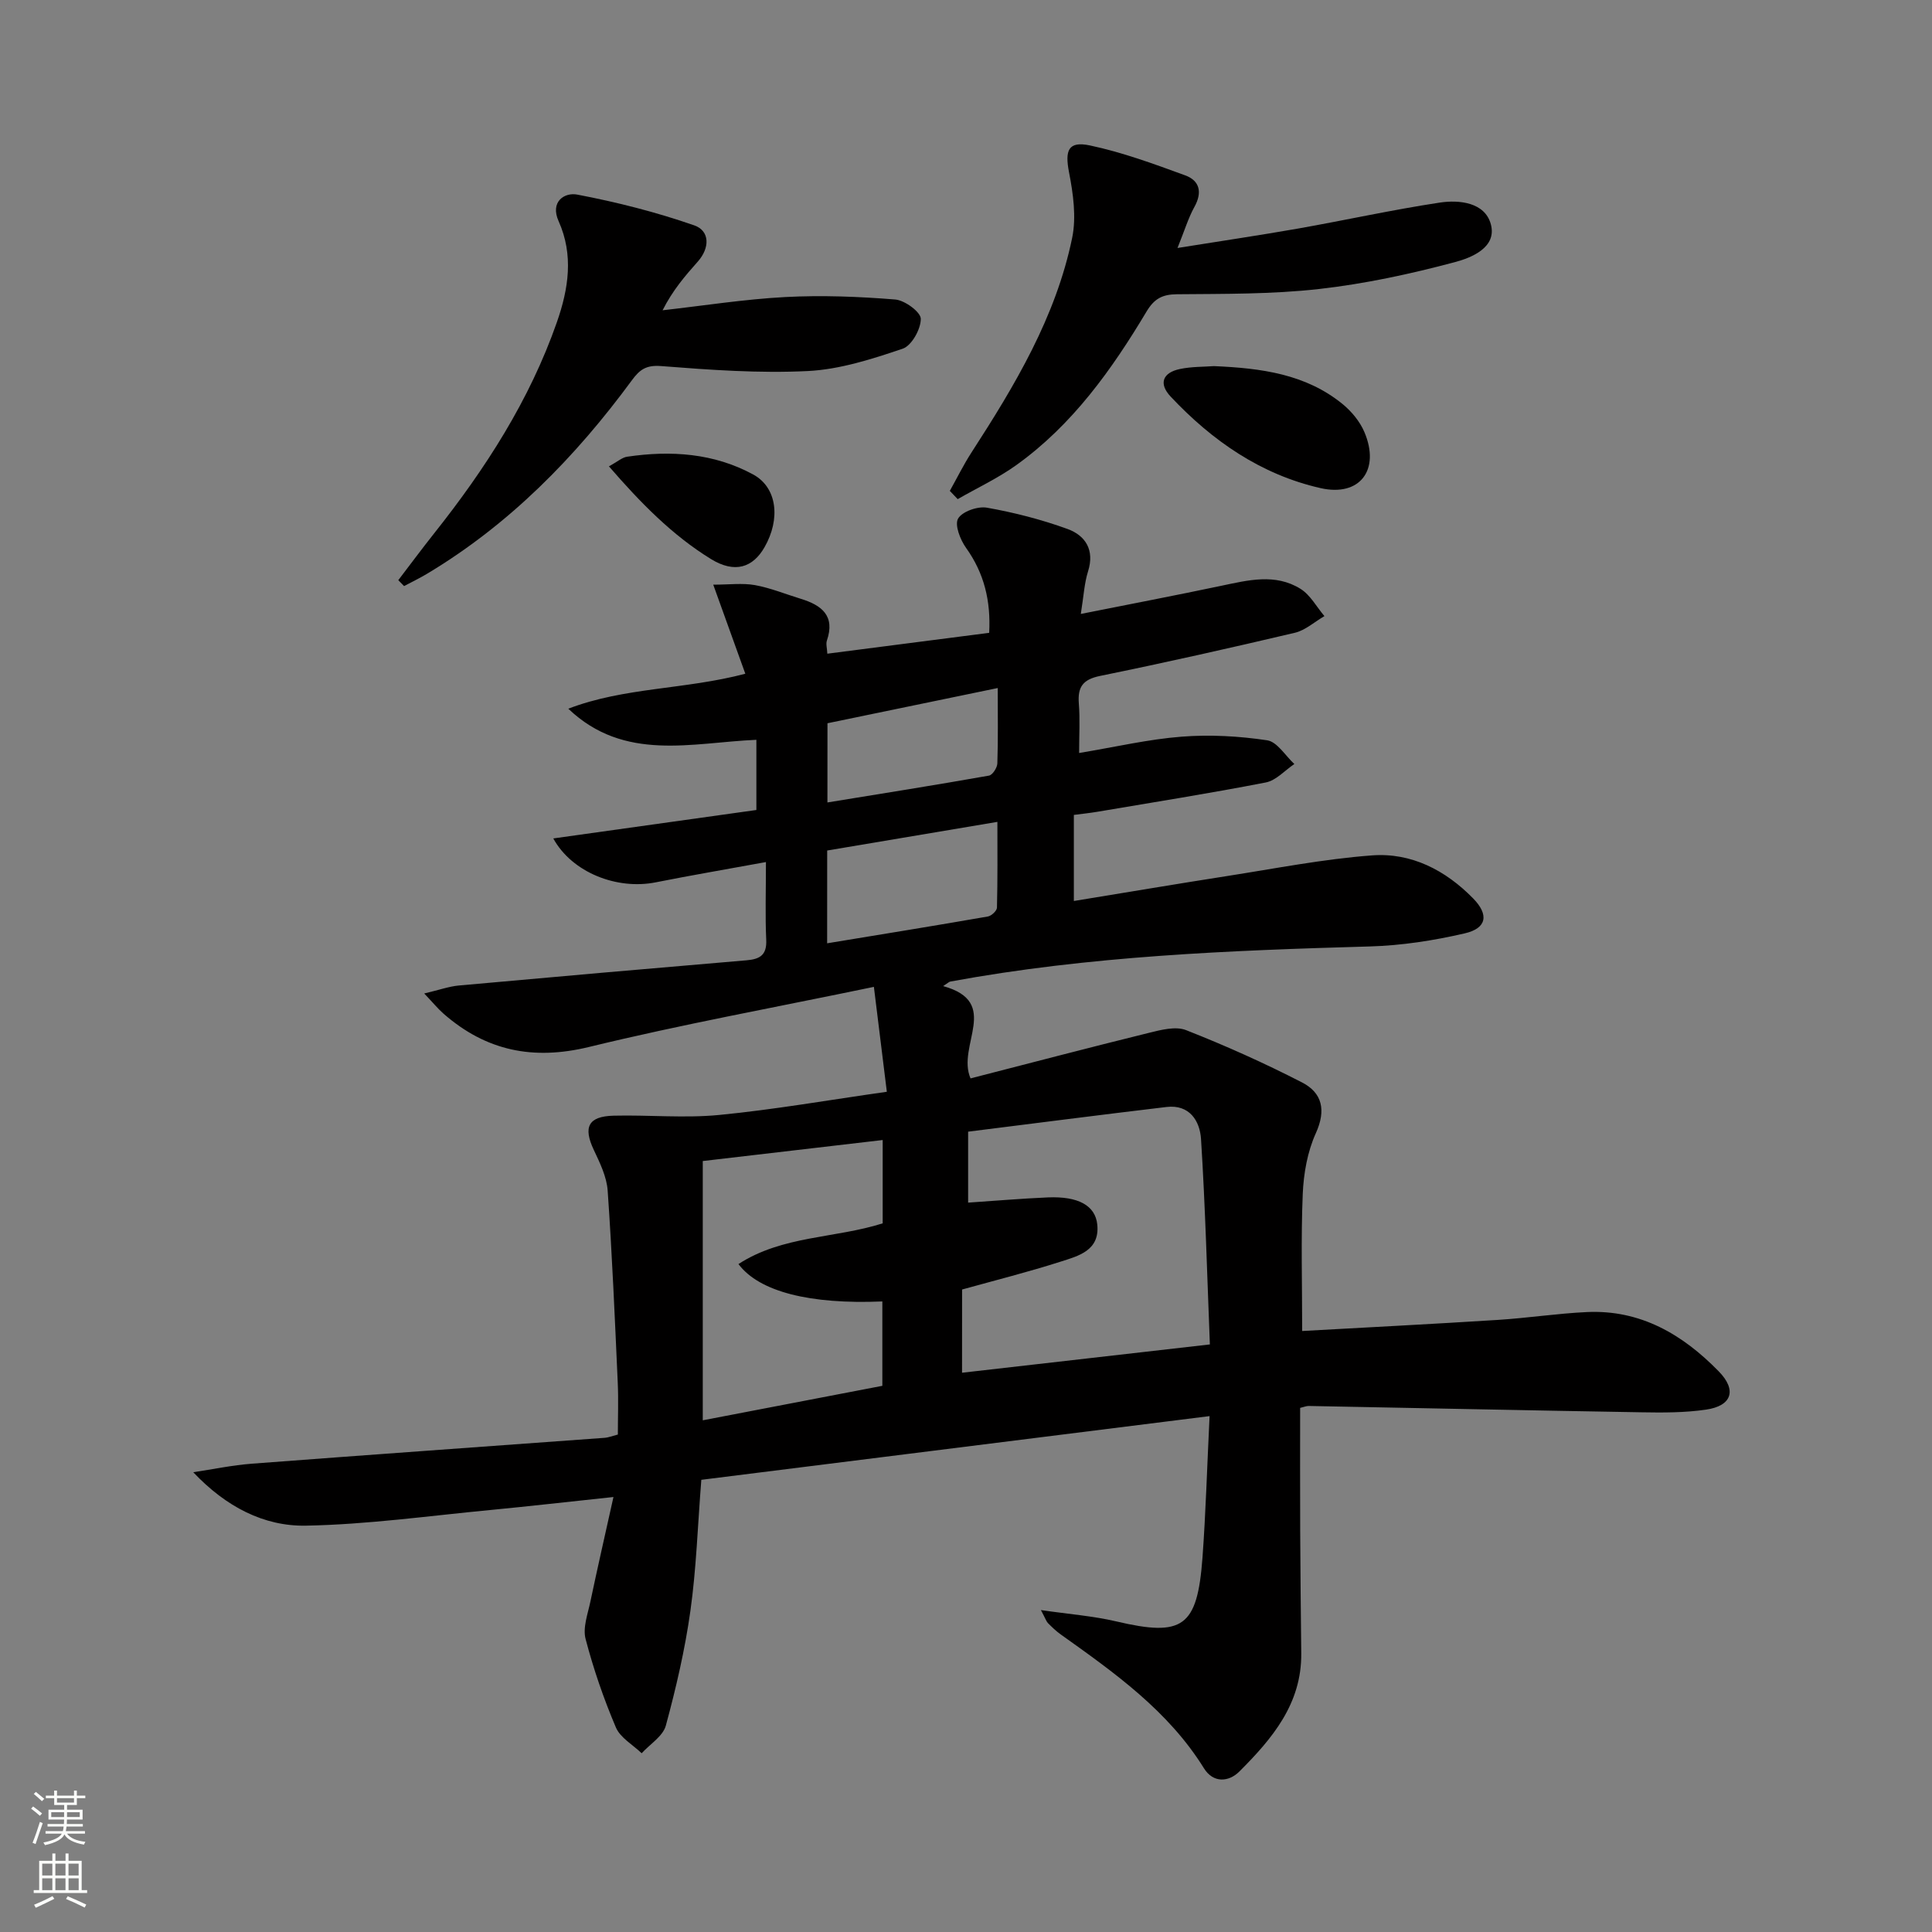<svg enable-background="new 0 0 400 400" viewBox="0 0 400 400" xmlns="http://www.w3.org/2000/svg"><rect x="0" y="0" width="400" height="400" fill="#808080" stroke="none"/><g fill="#010000"><path d="m250.43 293.19c-35.84 4.49-70.41 8.82-105.23 13.19-.76 9.66-1.04 18.46-2.26 27.13-1.12 8.01-2.97 15.96-5.09 23.77-.6 2.19-3.28 3.82-5 5.71-1.83-1.76-4.43-3.2-5.34-5.35-2.52-5.93-4.64-12.08-6.27-18.31-.61-2.33.45-5.17.99-7.72 1.45-6.9 3.03-13.78 4.78-21.67-9.45 1-17.46 1.92-25.48 2.69-12.72 1.21-25.43 3-38.17 3.24-8.7.17-16.57-3.89-23.35-11.06 4.05-.61 8.09-1.46 12.16-1.77 24.36-1.85 48.73-3.58 73.09-5.36.64-.05 1.27-.31 2.66-.67 0-3.51.14-7.11-.02-10.7-.6-13.27-1.16-26.55-2.09-39.81-.2-2.86-1.6-5.73-2.86-8.4-2.24-4.73-1.19-6.97 4.08-7.11 7.29-.18 14.65.55 21.87-.15 11.33-1.1 22.58-3.08 34.71-4.8-.91-7.39-1.73-14.02-2.68-21.72-20.43 4.25-39.83 7.78-58.97 12.44-11.59 2.82-21.31.81-30.1-6.86-1.17-1.02-2.16-2.24-4.03-4.21 3.14-.74 5.12-1.46 7.15-1.65 19.85-1.8 39.72-3.54 59.58-5.22 2.78-.23 4.22-1.09 4.08-4.23-.23-4.97-.06-9.95-.06-16.11-8.02 1.47-15.44 2.73-22.83 4.2-7.99 1.59-17.29-2-21.2-9.09 14.15-1.98 27.95-3.92 42.05-5.89 0-4.8 0-9.38 0-14.53-13.29.56-27.31 4.66-38.94-6.44 11.6-4.46 24.15-3.94 36.65-7.24-2.15-5.98-4.2-11.66-6.64-18.44 3.3 0 6.04-.37 8.63.09 3.24.59 6.34 1.87 9.51 2.84 4.3 1.32 7.15 3.5 5.39 8.64-.24.7.04 1.57.09 2.72 11.27-1.45 22.23-2.87 33.51-4.32.35-6.6-1.02-12.32-4.79-17.59-1.2-1.68-2.4-4.75-1.65-6.06.85-1.47 4.07-2.6 5.97-2.26 5.65 1 11.3 2.45 16.69 4.41 3.7 1.35 5.65 4.34 4.25 8.77-.78 2.48-.91 5.17-1.5 8.82 10.1-2.01 19.59-3.83 29.04-5.82 5.58-1.17 11.22-2.63 16.44.62 2.04 1.27 3.33 3.73 4.96 5.65-2.04 1.18-3.94 2.93-6.13 3.45-13.4 3.16-26.83 6.18-40.31 8.93-3.56.73-4.68 2.27-4.41 5.7.26 3.26.06 6.55.06 10.26 7.54-1.25 14.34-2.85 21.22-3.38 5.87-.46 11.89-.12 17.71.75 2.08.31 3.77 3.2 5.63 4.91-1.96 1.32-3.77 3.4-5.91 3.82-11.56 2.25-23.2 4.09-34.82 6.06-1.61.27-3.23.44-4.92.66v17.82c10.8-1.76 21.23-3.53 31.69-5.16 10-1.56 19.98-3.53 30.04-4.28 8.13-.61 15.22 3.06 20.95 8.92 3.27 3.34 2.85 6.16-1.74 7.22-6.42 1.49-13.06 2.52-19.64 2.71-29.1.83-58.15 1.97-86.87 7.27-.28.05-.51.31-1.49.94 12.1 3.34 2.72 12.31 5.67 19.11 12.26-3.15 24.55-6.38 36.89-9.42 2.51-.62 5.56-1.43 7.74-.57 8.16 3.21 16.19 6.81 23.99 10.82 4.21 2.16 5.03 5.76 2.86 10.54-1.73 3.82-2.52 8.31-2.7 12.54-.39 9.26-.12 18.55-.12 28.39 13.46-.75 27.01-1.44 40.55-2.3 6.13-.39 12.23-1.33 18.37-1.62 11.12-.53 19.88 4.64 27.34 12.29 3.78 3.87 2.72 7.13-2.65 7.91-4.38.64-8.9.63-13.35.55-22.97-.38-45.94-.88-68.91-1.31-.46-.01-.93.2-1.77.4 0 8.45-.03 16.89.01 25.33.04 8.5.13 16.99.22 25.49.11 10.44-6.03 17.68-12.8 24.45-2.22 2.22-5.42 2.44-7.34-.65-7.42-11.95-18.58-19.82-29.7-27.75-.94-.67-1.78-1.49-2.6-2.31-.33-.33-.47-.84-1.46-2.7 5.84.85 10.8 1.22 15.58 2.34 13.79 3.24 16.8 1.22 17.87-13.18.68-9.26.94-18.54 1.47-29.32zm-51.25-8.98c17.14-1.96 33.76-3.85 51.31-5.86-.57-14.38-.94-28.46-1.83-42.52-.24-3.73-2.36-7.21-7.15-6.64-13.64 1.62-27.26 3.38-41.07 5.11v14.69c5.7-.38 11.11-.85 16.53-1.08 6.24-.26 9.81 1.66 10.21 5.63.54 5.38-3.91 6.49-7.59 7.67-6.72 2.15-13.57 3.87-20.4 5.77-.01 5.49-.01 10.95-.01 17.23zm-53.68 9.85c12.46-2.39 24.81-4.76 37.18-7.14 0-5.96 0-11.71 0-17.47-14.94.63-25.49-1.99-29.79-7.74 9.12-5.92 20.02-5.3 29.86-8.43 0-5.68 0-11.28 0-17.25-12.69 1.48-25.09 2.93-37.25 4.35zm25.75-98.76c11.44-1.88 22.37-3.65 33.28-5.55.74-.13 1.86-1.18 1.88-1.82.15-5.84.09-11.69.09-17.77-12.4 2.09-23.77 4-35.24 5.93-.01 6.4-.01 12.33-.01 19.21zm.06-29.16c11.37-1.85 22.43-3.61 33.46-5.56.72-.13 1.69-1.63 1.72-2.51.17-4.94.08-9.88.08-15.62-12.21 2.52-23.76 4.91-35.25 7.29-.01 5.63-.01 10.73-.01 16.4z"/><path d="m82.46 120.12c2.47-3.23 4.9-6.51 7.43-9.7 10.6-13.35 19.76-27.54 25.42-43.75 2.4-6.88 3.49-13.87.34-20.89-1.8-4.02 1.22-6 3.87-5.49 8.19 1.56 16.35 3.63 24.22 6.37 3.26 1.14 3.24 4.68.73 7.5-2.61 2.94-5.18 5.91-7.29 10.08 8.46-.95 16.91-2.29 25.4-2.74 7.57-.4 15.21-.1 22.77.51 1.98.16 5.29 2.6 5.29 4 .01 2.14-1.9 5.57-3.76 6.19-6.36 2.15-13.01 4.29-19.63 4.62-10.09.5-20.28-.24-30.38-1.03-3.09-.24-4.42.73-6.03 2.92-11.73 15.96-25.39 29.9-42.52 40.14-1.51.9-3.11 1.66-4.66 2.49-.39-.4-.8-.81-1.2-1.22z"/><path d="m196.65 101.63c1.5-2.67 2.85-5.43 4.51-7.99 8.97-13.86 17.44-28.01 20.82-44.39.89-4.32.21-9.16-.65-13.58-.87-4.51-.2-6.51 4.32-5.56 6.72 1.42 13.26 3.83 19.74 6.2 2.99 1.09 3.58 3.51 1.9 6.53-1.27 2.29-2.03 4.87-3.5 8.5 8.86-1.42 16.93-2.61 24.96-4.02 9.78-1.73 19.48-3.88 29.3-5.37 4.13-.63 9.39-.03 10.61 4.47 1.31 4.81-4 6.93-7.4 7.84-9.25 2.47-18.7 4.51-28.2 5.58-9.72 1.09-19.6.99-29.41 1.08-3.05.03-4.7.96-6.27 3.58-7.21 12.06-15.34 23.45-26.93 31.77-3.79 2.72-8.1 4.73-12.17 7.07-.54-.58-1.09-1.14-1.63-1.71z"/><path d="m251.33 75.8c9.81.42 19.01 1.64 26.63 7.85 1.86 1.52 3.59 3.61 4.52 5.8 3.32 7.8-.91 13.46-9.07 11.61-12.35-2.8-22.45-9.8-31.04-18.95-2.55-2.71-1.63-4.97 1.92-5.71 2.41-.51 4.94-.44 7.04-.6z"/><path d="m126.07 96.55c1.81-.98 2.73-1.84 3.76-1.99 9.05-1.34 17.97-.75 26.11 3.68 4.98 2.71 5.69 9.21 2.35 15.05-2.41 4.22-6.15 5.49-11.1 2.45-8.03-4.94-14.59-11.66-21.12-19.19z"/></g><path d="m6.44 374.46.42-.45c.65.47 1.27.95 1.85 1.44l-.45.49c-.65-.56-1.25-1.06-1.82-1.48m.93 7.33-.63-.26c.55-1.36 1.05-2.8 1.52-4.33.19.1.38.19.59.27-.46 1.29-.95 2.73-1.48 4.32m-.38-10.38.44-.42c.43.34 1.01.82 1.74 1.44l-.49.49c-.53-.51-1.09-1.01-1.69-1.51m2.5.35h1.72v-1.04h.59v1.04h3.52v-1.04h.59v1.04h1.75v.53h-1.75v1.42h-2.03v.97h3.22v2.03h-3.24c0 .35-.01.66-.03.93h3.32v.53h-3.37c-.03.27-.08.58-.15.94h3.96v.53h-3.71c.67.92 1.93 1.48 3.79 1.68-.13.24-.23.44-.29.59-2.13-.38-3.48-1.08-4.04-2.12-.43.97-1.77 1.72-4.03 2.23-.09-.19-.2-.37-.33-.55 2.1-.42 3.37-1.03 3.81-1.83h-3.36v-.53h3.58c.08-.29.13-.61.16-.94h-3.33v-.53h3.39c.02-.27.04-.58.04-.93h-3.23v-2.03h3.25v-.97h-2.07v-1.42h-1.73zm1.12 3.44v1h2.65c.01-.3.02-.44.01-.4v-.25-.35zm1.19-2h3.52v-.91h-3.52zm4.71 2h-2.63v.59c0 .15-.01.28-.01.4h2.64z" fill="#fbfcfa"/><path d="m13.56 383.74h.63v1.52h2.72v6.07h1.13v.6h-11.06v-.6h1.13v-6.07h2.73v-1.52h.63v1.52h2.1v-1.52zm-2.69 8.83.38.56c-1.24.63-2.53 1.25-3.85 1.85-.1-.21-.21-.42-.34-.63 1.36-.55 2.63-1.15 3.81-1.78m-2.13-4.27h2.1v-2.45h-2.1zm0 3.04h2.1v-2.46h-2.1zm2.72-3.04h2.1v-2.45h-2.1zm0 3.04h2.1v-2.46h-2.1zm6.07 3.6c-1.41-.71-2.7-1.3-3.86-1.78l.35-.56c1.45.62 2.75 1.19 3.84 1.72zm-1.25-9.09h-2.1v2.45h2.1zm-2.09 5.49h2.1v-2.46h-2.1z" fill="#fbfcfa"/></svg>